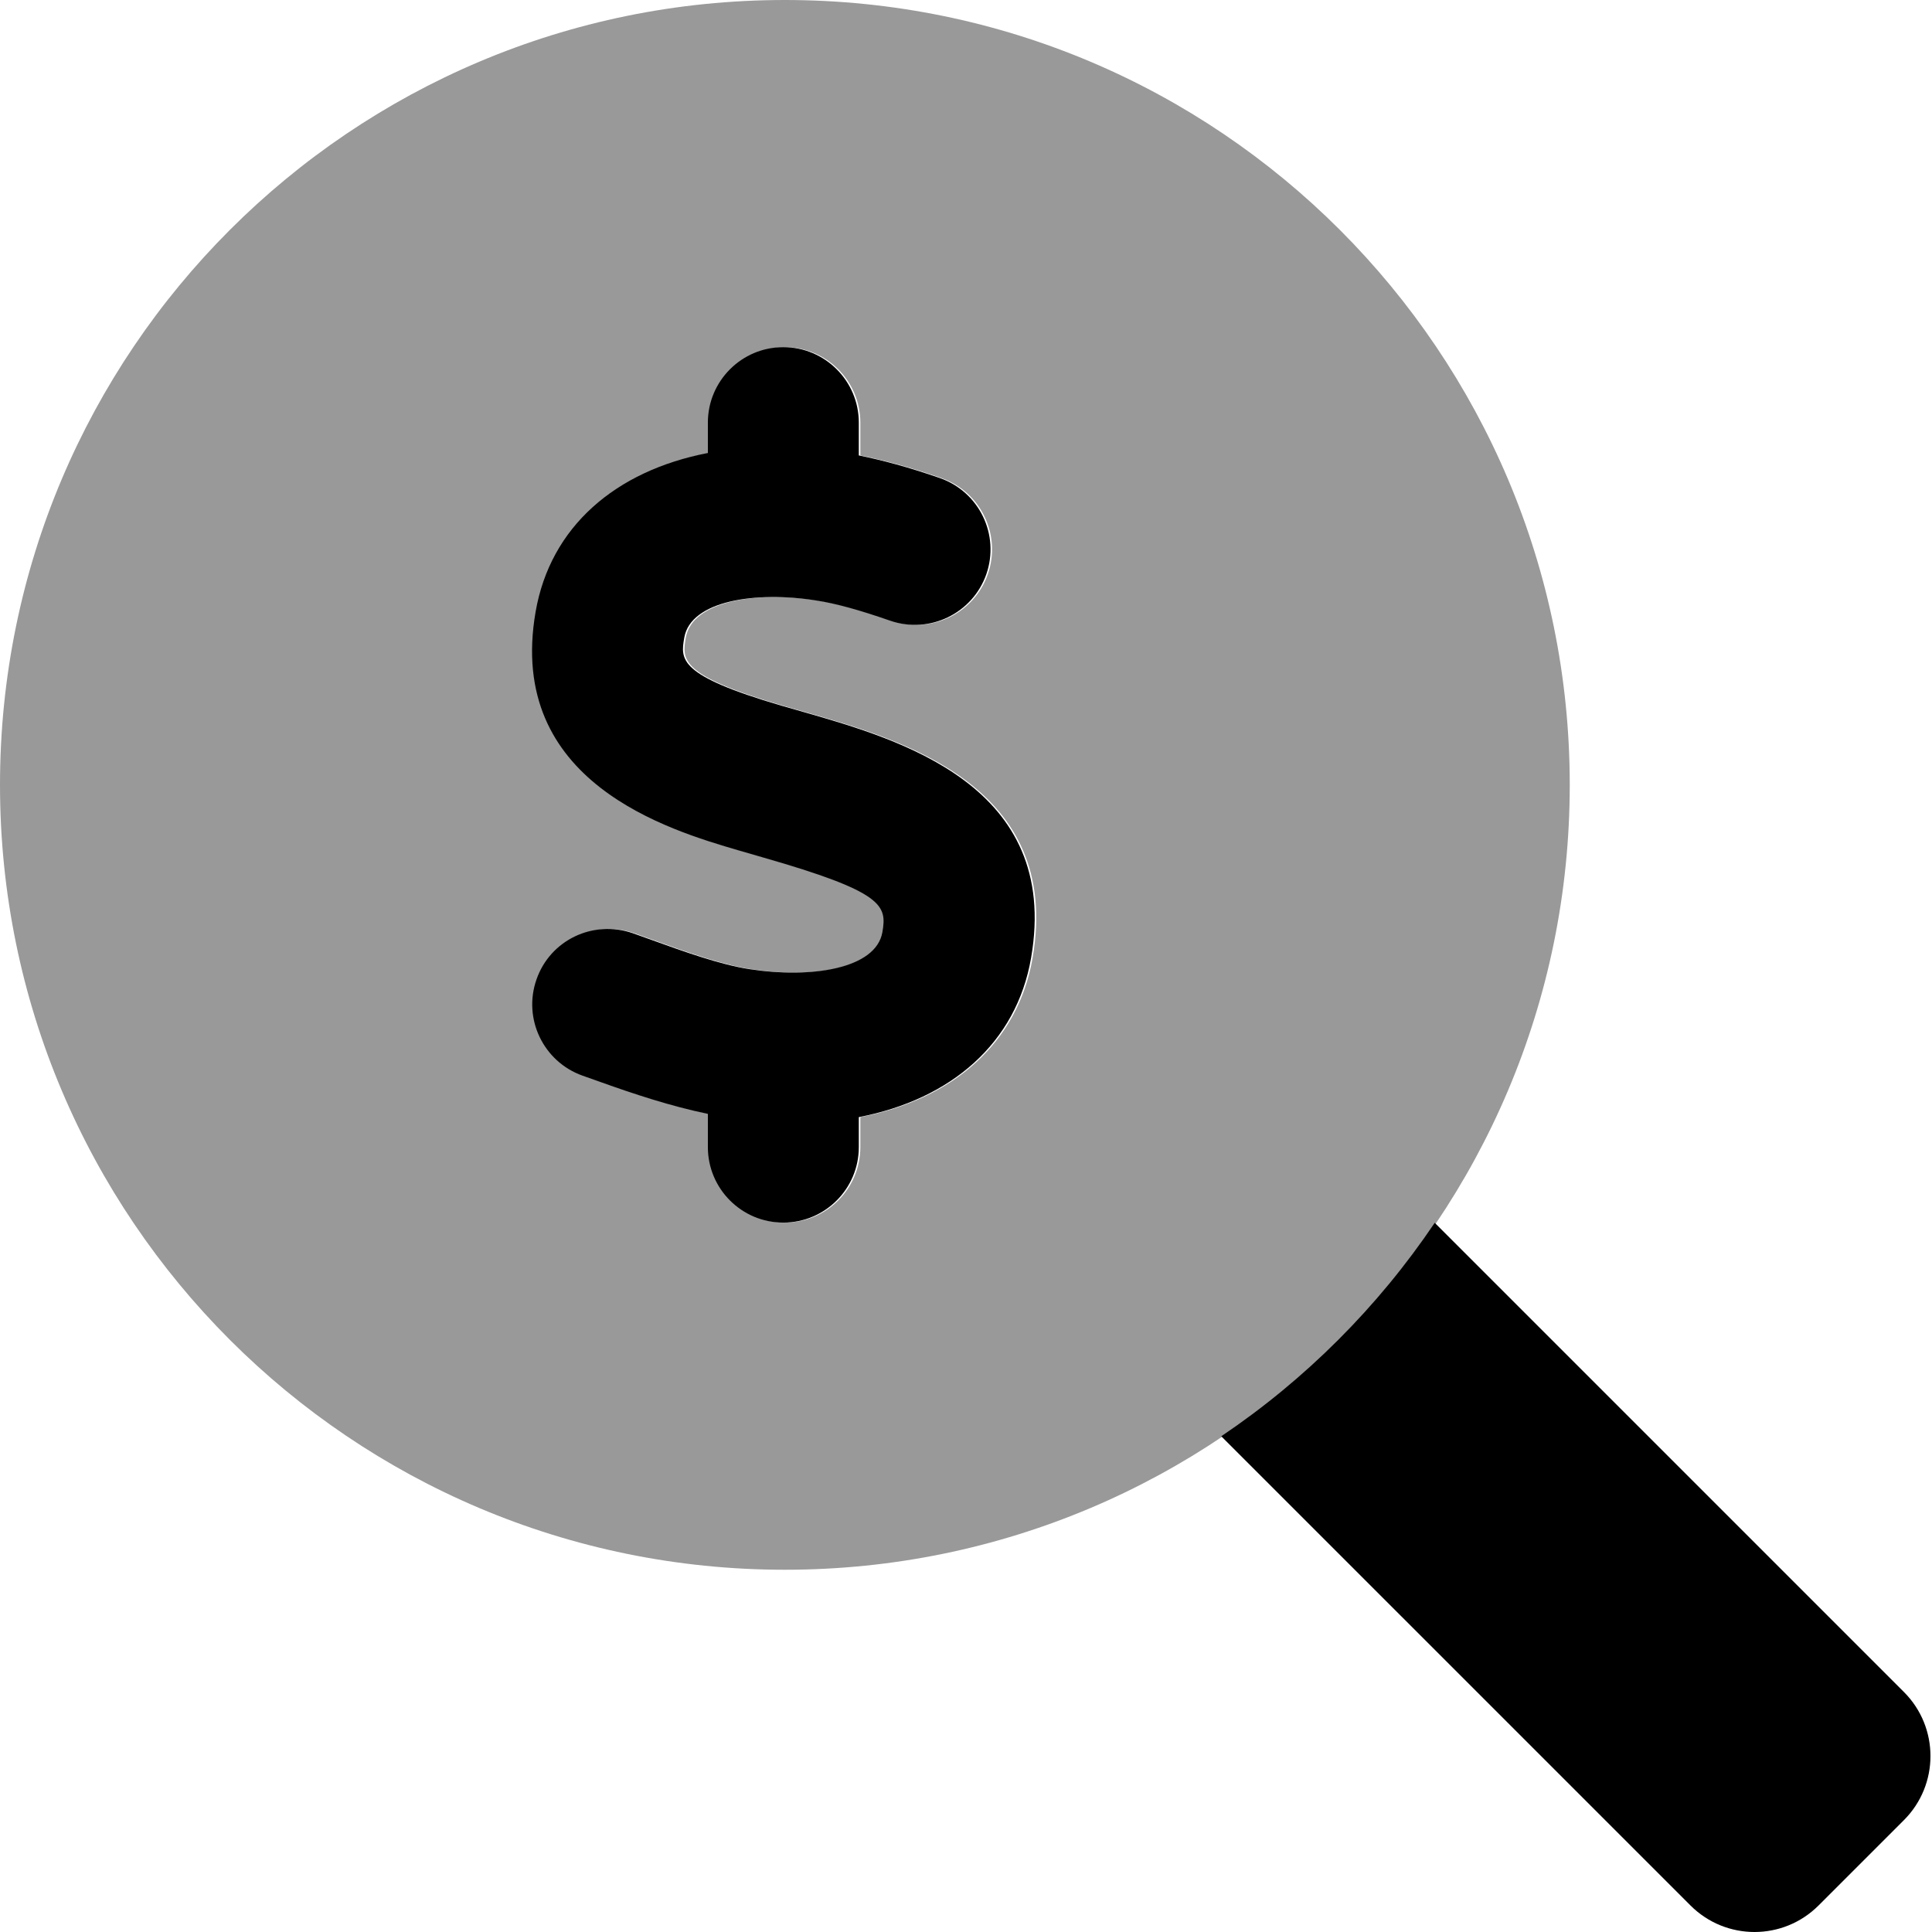 <svg xmlns="http://www.w3.org/2000/svg" viewBox="0 0 512 512"><!-- Font Awesome Pro 6.0.0-alpha2 by @fontawesome - https://fontawesome.com License - https://fontawesome.com/license (Commercial License) --><defs><style>.fa-secondary{opacity:.4}</style></defs><path d="M208 0C93.125 0 0 93.125 0 208S93.125 416 208 416S416 322.875 416 208S322.875 0 208 0ZM273.656 253.844C269.766 276.375 252.553 291.32 228 296.051V304C228 315.031 219.047 324 208 324S188 315.031 188 304V295.188C178.23 293.172 168.428 289.93 159.641 286.781L154.797 285.062C144.391 281.375 138.922 269.938 142.594 259.531C146.234 249.094 157.609 243.688 168.109 247.312L173.172 249.125C181.734 252.219 191.422 255.687 199.078 256.844C215.312 259.344 232.547 256.812 234.25 247.031C235.469 239.937 234.656 236.406 202.453 227.187L196.188 225.375C177.75 219.969 134.516 207.312 142.344 162.156C146.229 139.641 163.469 124.789 188 120.043V112C188 100.969 196.953 92 208 92S228 100.969 228 112V120.695C234.252 121.969 241.057 123.766 249.469 126.688C259.891 130.312 265.422 141.719 261.797 152.156C258.172 162.562 246.781 168.094 236.344 164.5C228.188 161.656 221.797 159.906 216.828 159.156C200.719 156.562 183.453 159.188 181.75 168.969C180.75 174.781 180.031 178.969 207.453 187L213.453 188.719C238.922 196.031 281.547 208.219 273.656 253.844Z" class="fa-secondary"/><path d="M504.564 448.402L380.217 324.055C365.188 346.359 345.955 365.594 323.647 380.625L447.996 504.969C457.369 514.344 472.564 514.344 481.938 504.969L504.564 482.344C513.938 472.969 513.938 457.773 504.564 448.402ZM213.047 188.719L207.047 187C179.625 178.969 180.344 174.781 181.344 168.969C183.047 159.187 200.313 156.562 216.422 159.156C221.391 159.906 227.781 161.656 235.938 164.5C246.375 168.094 257.766 162.562 261.391 152.156C265.016 141.719 259.484 130.312 249.063 126.688C240.65 123.766 233.846 121.969 227.594 120.695V112C227.594 100.969 218.641 92 207.594 92S187.594 100.969 187.594 112V120.043C163.063 124.789 145.822 139.641 141.938 162.156C134.109 207.312 177.344 219.969 195.781 225.375L202.047 227.188C234.25 236.406 235.063 239.938 233.844 247.031C232.141 256.812 214.906 259.344 198.672 256.844C191.016 255.688 181.328 252.219 172.766 249.125L167.703 247.312C157.203 243.688 145.828 249.094 142.188 259.531C138.516 269.938 143.984 281.375 154.391 285.062L159.234 286.781C168.022 289.93 177.824 293.172 187.594 295.188V304C187.594 315.031 196.547 324 207.594 324S227.594 315.031 227.594 304V296.051C252.147 291.32 269.359 276.375 273.25 253.844C281.141 208.219 238.516 196.031 213.047 188.719Z" class="fa-primary"/></svg>